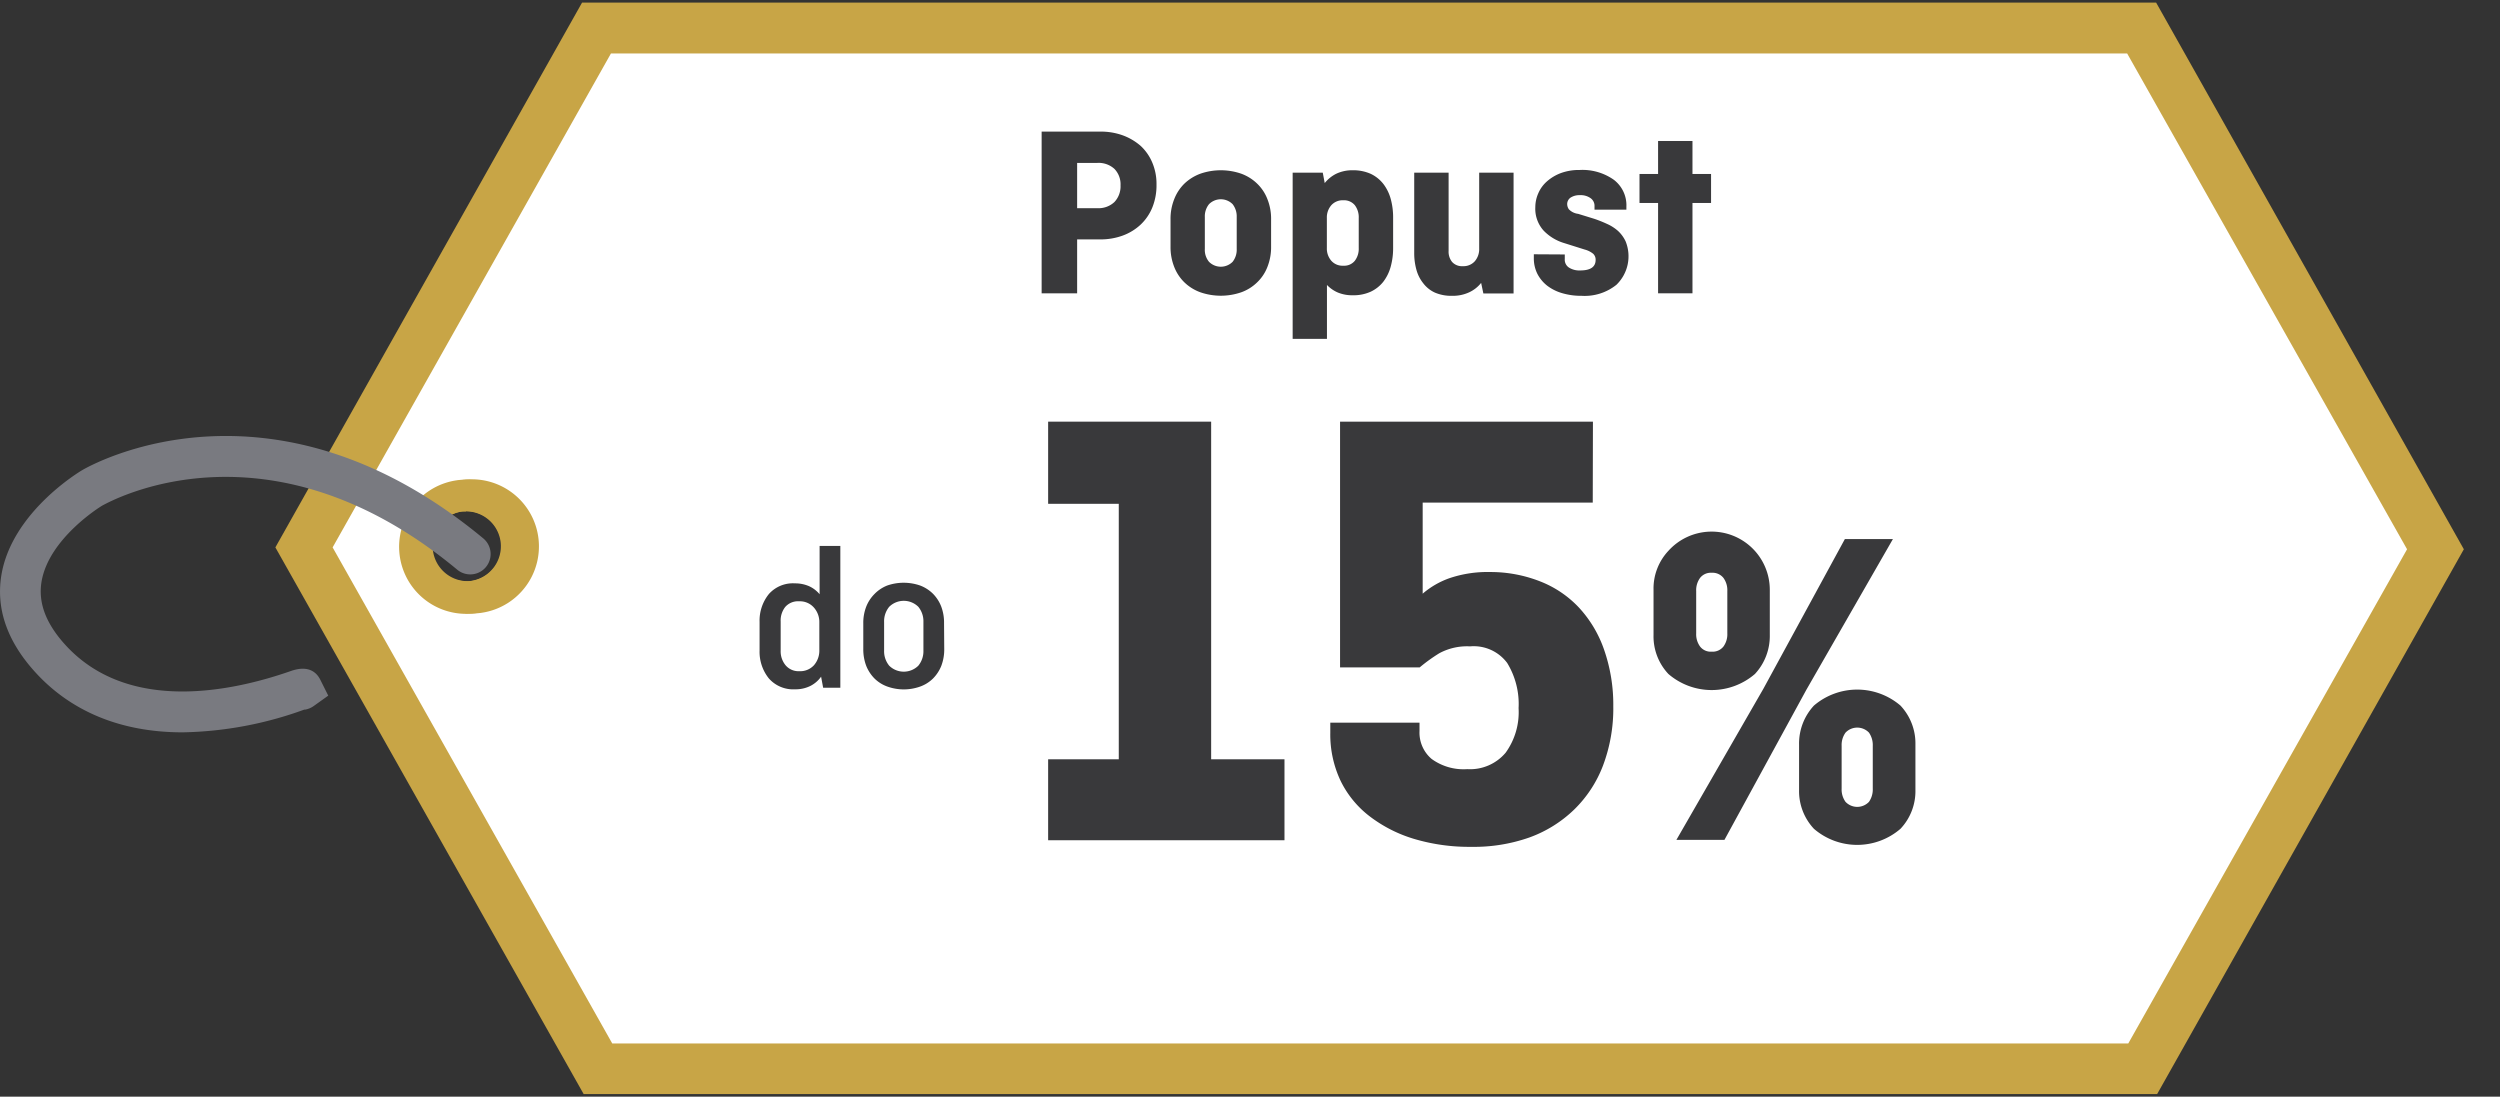 <svg id="Layer_1" data-name="Layer 1" xmlns="http://www.w3.org/2000/svg" viewBox="0 0 269 118"><rect x="0" y="0" width="269" height="118" fill="#333333" stroke="none"/><defs><style>.cls-1{fill:#fff;}.cls-2{fill:#c8a546;}.cls-3{fill:none;}.cls-4{fill:#797a80;}.cls-5{fill:#39393b;}</style></defs><title>Do_15_posto_1</title><path class="cls-1" d="M229.59,3.24H64L32.58,58.92,64.1,114.8H229.72l31.39-55.68ZM50.3,64a5,5,0,1,1,5-5A5,5,0,0,1,50.3,64Z"/><path class="cls-2" d="M50.15,66.05A7.21,7.21,0,0,1,43,59.72a7.21,7.21,0,0,1,1.48-5.33A7.2,7.2,0,0,1,57.32,58,7.2,7.2,0,0,1,51,66,6.36,6.36,0,0,1,50.15,66.05Zm0-11-.45,0a3.76,3.76,0,1,0,.88,7.47h0a3.77,3.77,0,0,0,3.29-4.18,3.77,3.77,0,0,0-3.73-3.32Z"/><path class="cls-2" d="M232,.28H62.63l-33,58.62L62.8,117.72H232.11l33-58.62Zm-166.12,112L35.79,58.9,65.74,5.75H228.88L259,59.1l-30,53.18Z"/><path class="cls-2" d="M50.34,66A7.22,7.22,0,1,1,51.2,66,6.29,6.29,0,0,1,50.34,66Zm0-11a3.4,3.4,0,0,0-.45,0,3.78,3.78,0,0,0,.89,7.51h0A3.78,3.78,0,0,0,50.35,55Z"/><rect class="cls-3" y="1.28" width="269" height="115.43"/><path class="cls-4" d="M19.65,78.8C13,78.8,7.5,76.54,3.58,72.09.73,68.86-.42,65.45.14,61.94c1.09-6.8,8.41-11.18,8.72-11.36C9.68,50.1,29.16,39,52,57.93a2.19,2.19,0,1,1-2.8,3.37C28.81,44.38,11.79,54,11.08,54.36c-.05,0-5.87,3.53-6.62,8.29-.34,2.18.44,4.32,2.4,6.55,6.78,7.69,18.22,5.18,24.44,3,1.89-.66,2.76.14,3.16.93l.86,1.72L33.71,76a2.26,2.26,0,0,1-.85.35l-.11,0A40.19,40.19,0,0,1,19.65,78.8Z"/><path class="cls-5" d="M112.08,14.16h6.33a6.94,6.94,0,0,1,2.42.41,6.11,6.11,0,0,1,1.93,1.15A5.2,5.2,0,0,1,124,17.53a5.86,5.86,0,0,1,.44,2.33A6.35,6.35,0,0,1,124,22.3a5.26,5.26,0,0,1-1.27,1.87,5.67,5.67,0,0,1-1.93,1.18,6.94,6.94,0,0,1-2.42.41H115.9v5.8h-3.82Zm3.82,3.37V22.4h2.16a2.49,2.49,0,0,0,1.85-.66,2.46,2.46,0,0,0,.66-1.8,2.38,2.38,0,0,0-.66-1.77,2.52,2.52,0,0,0-1.85-.64Z"/><path class="cls-5" d="M136.77,26.53a5.75,5.75,0,0,1-.4,2.2,4.57,4.57,0,0,1-1.11,1.66,4.71,4.71,0,0,1-1.7,1.06,6.73,6.73,0,0,1-4.4,0,4.84,4.84,0,0,1-1.71-1.06,4.68,4.68,0,0,1-1.1-1.66,5.75,5.75,0,0,1-.4-2.2V23.62a5.68,5.68,0,0,1,.4-2.2,4.72,4.72,0,0,1,1.1-1.67,5,5,0,0,1,1.71-1.06,6.73,6.73,0,0,1,4.4,0,4.85,4.85,0,0,1,1.7,1.06,4.61,4.61,0,0,1,1.11,1.67,5.68,5.68,0,0,1,.4,2.2Zm-7.13.26a2,2,0,0,0,.45,1.38,1.79,1.79,0,0,0,2.54,0,2.09,2.09,0,0,0,.44-1.38V23.35a2.13,2.13,0,0,0-.44-1.38,1.79,1.79,0,0,0-2.54,0,2.08,2.08,0,0,0-.45,1.38Z"/><path class="cls-5" d="M142.54,19.7a3.68,3.68,0,0,1,1.23-1,4,4,0,0,1,1.78-.38,4.61,4.61,0,0,1,1.93.38,3.79,3.79,0,0,1,1.36,1.08,4.73,4.73,0,0,1,.8,1.62,7.5,7.5,0,0,1,.26,2.06v3.23a7.43,7.43,0,0,1-.26,2,4.69,4.69,0,0,1-.8,1.63,3.77,3.77,0,0,1-1.36,1.07,4.46,4.46,0,0,1-1.93.38,4,4,0,0,1-1.61-.3,3.56,3.56,0,0,1-1.16-.81v5.8h-3.69V18.58h3.24Zm2,1.85a1.64,1.64,0,0,0-1.29.53,2,2,0,0,0-.48,1.38v3.23a2,2,0,0,0,.48,1.37,1.61,1.61,0,0,0,1.29.53,1.48,1.48,0,0,0,1.24-.53,2.13,2.13,0,0,0,.42-1.37V23.46a2.14,2.14,0,0,0-.42-1.38A1.5,1.5,0,0,0,144.55,21.55Z"/><path class="cls-5" d="M152.17,18.58h3.7V27a1.74,1.74,0,0,0,.38,1.19,1.42,1.42,0,0,0,1.15.45,1.63,1.63,0,0,0,1.29-.53,2,2,0,0,0,.47-1.37V18.58h3.7v13h-3.25l-.24-1.14a3.56,3.56,0,0,1-1.26,1,4.16,4.16,0,0,1-1.85.39,4.5,4.5,0,0,1-1.85-.34,3.29,3.29,0,0,1-1.26-1,4,4,0,0,1-.74-1.45,6.66,6.66,0,0,1-.24-1.84Z"/><path class="cls-5" d="M168.37,27.38v.5a1,1,0,0,0,.45.91,2.07,2.07,0,0,0,1.21.31c1.11,0,1.66-.38,1.66-1.14a.87.87,0,0,0-.26-.65,2.43,2.43,0,0,0-.92-.46l-2.19-.69a5.1,5.1,0,0,1-2.23-1.35,3.51,3.51,0,0,1-.89-2.52,3.7,3.7,0,0,1,.32-1.49,3.58,3.58,0,0,1,.94-1.29,4.81,4.81,0,0,1,1.5-.89,5.65,5.65,0,0,1,2-.33,5.85,5.85,0,0,1,3.68,1.05,3.44,3.44,0,0,1,1.36,2.9v.32h-3.43v-.37a1,1,0,0,0-.4-.85A1.82,1.82,0,0,0,170,21a1.75,1.75,0,0,0-1,.26.84.84,0,0,0-.37.72,1,1,0,0,0,.18.54,1.66,1.66,0,0,0,1,.49l1.72.53a13.67,13.67,0,0,1,1.38.55,4.56,4.56,0,0,1,1.19.76,3.61,3.61,0,0,1,.82,1.13,4.27,4.27,0,0,1-1,4.67,5.45,5.45,0,0,1-3.74,1.18,7.15,7.15,0,0,1-2.07-.28,4.91,4.91,0,0,1-1.62-.8,3.89,3.89,0,0,1-1.07-1.29,3.71,3.71,0,0,1-.38-1.68v-.42Z"/><path class="cls-5" d="M176.41,18.72h2V15.17h3.7v3.55h2v3.12h-2v9.72h-3.7V21.84h-2Z"/><path class="cls-5" d="M88.35,72.81a3.14,3.14,0,0,1-1.16,1,3.58,3.58,0,0,1-1.65.36A3.49,3.49,0,0,1,82.73,73a4.57,4.57,0,0,1-1-3V66.92a4.55,4.55,0,0,1,1-3,3.46,3.46,0,0,1,2.81-1.15,3.73,3.73,0,0,1,1.53.31,3.2,3.2,0,0,1,1.12.86V58.74h2.23V74H88.57ZM86,72.22a2,2,0,0,0,1.59-.65,2.39,2.39,0,0,0,.57-1.64V67a2.35,2.35,0,0,0-.57-1.61A2,2,0,0,0,86,64.7a1.83,1.83,0,0,0-1.51.61A2.36,2.36,0,0,0,84,66.87V70a2.36,2.36,0,0,0,.51,1.56A1.81,1.81,0,0,0,86,72.22Z"/><path class="cls-5" d="M101.6,69.82a5,5,0,0,1-.31,1.81A4.11,4.11,0,0,1,100.4,73a3.78,3.78,0,0,1-1.38.87,5.24,5.24,0,0,1-3.55,0A3.78,3.78,0,0,1,94.09,73a4.11,4.11,0,0,1-.89-1.37,5,5,0,0,1-.31-1.81V67.1a4.87,4.87,0,0,1,.31-1.81,4,4,0,0,1,.89-1.37A3.93,3.93,0,0,1,95.47,63,5.4,5.4,0,0,1,99,63a3.93,3.93,0,0,1,1.38.88,4,4,0,0,1,.89,1.37,4.87,4.87,0,0,1,.31,1.81ZM95.13,70a2.45,2.45,0,0,0,.55,1.63,2.23,2.23,0,0,0,3.13,0A2.45,2.45,0,0,0,99.36,70V66.92a2.45,2.45,0,0,0-.55-1.63,2.23,2.23,0,0,0-3.13,0,2.45,2.45,0,0,0-.55,1.63Z"/><path class="cls-5" d="M112.78,45.37h17.54V81.7h7.89v8.71H112.78V81.7h7.6V54.21h-7.6Z"/><path class="cls-5" d="M171.38,54.08h-18.3v9.8A9,9,0,0,1,156,62.2a12.76,12.76,0,0,1,4.32-.65,14.59,14.59,0,0,1,5.38,1,11.43,11.43,0,0,1,4.18,2.81,12.83,12.83,0,0,1,2.71,4.52,18,18,0,0,1,1,6.1,17.49,17.49,0,0,1-1.1,6.38,13.14,13.14,0,0,1-3.12,4.76,13.56,13.56,0,0,1-4.83,3,18,18,0,0,1-6.24,1,20.74,20.74,0,0,1-6.13-.85,14.87,14.87,0,0,1-4.8-2.44A10.72,10.72,0,0,1,144.24,84a11.65,11.65,0,0,1-1.1-5.14v-1.1h9.6v.9a3.71,3.71,0,0,0,1.3,3,5.84,5.84,0,0,0,3.84,1.1A5,5,0,0,0,162,81a7.44,7.44,0,0,0,1.4-4.8,8.46,8.46,0,0,0-1.23-4.87,4.49,4.49,0,0,0-4-1.78,6.26,6.26,0,0,0-3.32.75,18,18,0,0,0-2.09,1.51h-8.57V45.37h27.21Z"/><path class="cls-5" d="M190.43,68.33a6,6,0,0,1-1.6,4.19,7.13,7.13,0,0,1-9.31,0,5.91,5.91,0,0,1-1.6-4.19V63.46a5.93,5.93,0,0,1,1.6-4.19,6.26,6.26,0,0,1,10.91,4.19ZM198.51,58h5.17l-9.31,16.21-8.82,16.16h-5.17l9.36-16.26Zm-16,10.15a2.24,2.24,0,0,0,.42,1.42,1.45,1.45,0,0,0,1.25.55,1.48,1.48,0,0,0,1.26-.55,2.24,2.24,0,0,0,.42-1.42V63.6a2.24,2.24,0,0,0-.42-1.42,1.5,1.5,0,0,0-1.26-.55,1.47,1.47,0,0,0-1.25.55,2.24,2.24,0,0,0-.42,1.42ZM206.1,85a5.9,5.9,0,0,1-1.61,4.18,7.13,7.13,0,0,1-9.31,0,5.93,5.93,0,0,1-1.6-4.18V80.11a6,6,0,0,1,1.6-4.19,7.16,7.16,0,0,1,9.31,0,5.94,5.94,0,0,1,1.61,4.19Zm-7.94-.15a2.27,2.27,0,0,0,.42,1.43,1.74,1.74,0,0,0,2.52,0,2.33,2.33,0,0,0,.41-1.43V80.26a2.33,2.33,0,0,0-.41-1.43,1.74,1.74,0,0,0-2.52,0,2.27,2.27,0,0,0-.42,1.43Z"/></svg>